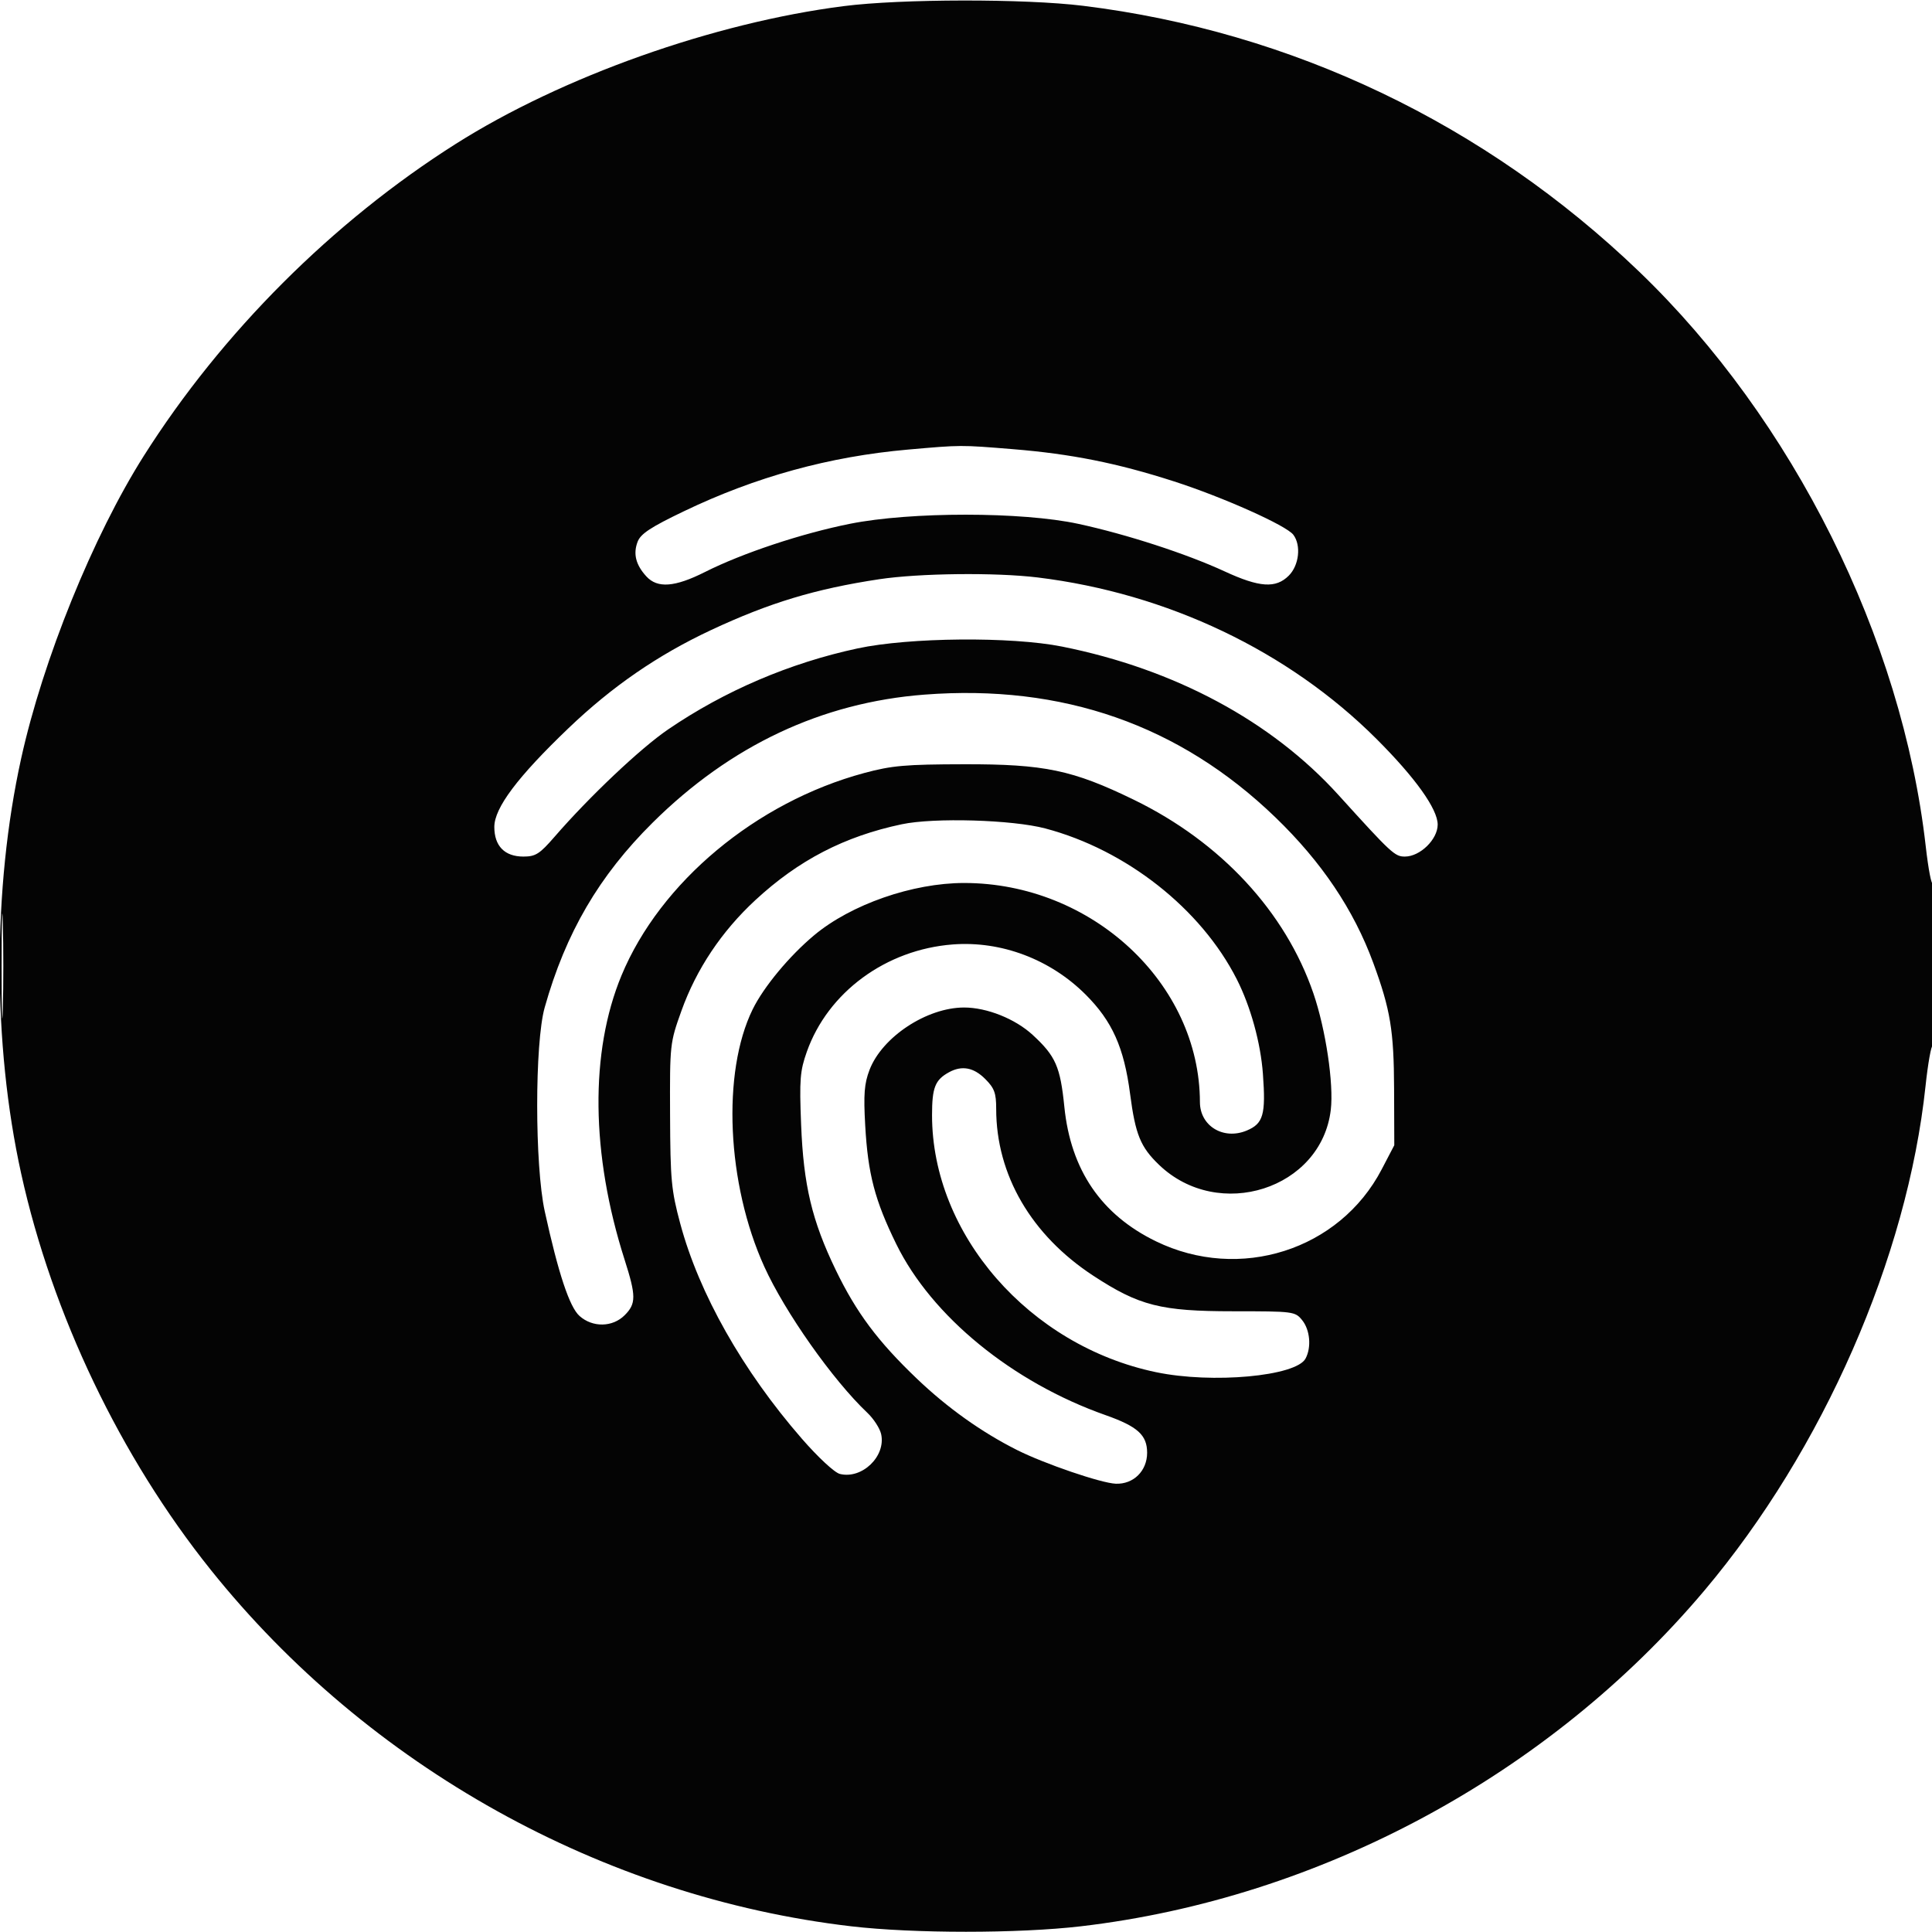 <svg xmlns="http://www.w3.org/2000/svg" width="512" height="512" viewBox="0 0 512 512" version="1.1"><path d="" stroke="none" fill="#080404" fill-rule="evenodd"/><path d="M 223.564 1.625 C 189.116 6.037, 148.947 20.301, 120.811 38.112 C 88.146 58.791, 58.791 88.146, 38.112 120.811 C 24.679 142.030, 11.372 174.858, 5.607 201 C -1.984 235.424, -1.984 276.576, 5.607 311 C 13.846 348.362, 31.892 386.089, 55.831 416 C 97.581 468.165, 159.783 502.793, 225.559 510.488 C 242.111 512.424, 269.889 512.424, 286.441 510.488 C 349.786 503.078, 410.477 470.394, 451.687 421.500 C 483.128 384.195, 505.455 333.267, 510.283 287.838 C 510.916 281.877, 511.787 277, 512.217 277 C 512.648 277, 512.964 266.988, 512.921 254.750 C 512.878 242.512, 512.566 233.175, 512.229 234 C 511.891 234.825, 511.041 230.441, 510.338 224.258 C 504.073 169.092, 475.176 111.158, 434.379 71.971 C 393.649 32.848, 342.409 8.355, 287.030 1.536 C 271.561 -0.369, 238.774 -0.323, 223.564 1.625 M 240.614 119.146 C 219.797 120.981, 200.275 126.354, 181.247 135.485 C 172.417 139.722, 169.774 141.464, 168.972 143.574 C 167.753 146.781, 168.487 149.688, 171.289 152.750 C 174.231 155.964, 178.823 155.618, 186.851 151.575 C 196.767 146.581, 212.439 141.373, 225.272 138.806 C 241.357 135.589, 270.808 135.598, 285.751 138.825 C 298.510 141.580, 314.426 146.750, 324.556 151.431 C 333.796 155.700, 338.108 155.983, 341.545 152.545 C 344.270 149.821, 344.859 144.525, 342.750 141.720 C 340.906 139.267, 324.146 131.772, 311.108 127.569 C 296.109 122.734, 283.867 120.286, 268.388 119.030 C 254.475 117.900, 254.771 117.898, 240.614 119.146 M 233 153.502 C 216.077 156.058, 203.885 159.743, 188.429 166.978 C 174.327 173.579, 162.215 181.918, 150.635 193 C 137.168 205.888, 131 214.102, 131 219.149 C 131 224.205, 133.744 227, 138.708 227 C 141.935 227, 143.004 226.321, 146.958 221.761 C 156.222 211.076, 169.722 198.311, 177.043 193.314 C 192.059 183.066, 209.313 175.687, 227.266 171.836 C 240.959 168.898, 267.990 168.657, 281.464 171.352 C 311.302 177.320, 336.950 191.090, 354.690 210.665 C 368.765 226.196, 369.632 227, 372.306 227 C 376.336 227, 381 222.451, 381 218.521 C 381 214.400, 375.066 206.095, 364.779 195.819 C 341.482 172.548, 309.367 157.240, 275.026 153.037 C 263.881 151.673, 243.632 151.897, 233 153.502 M 245 184.081 C 217.795 186.166, 193.576 197.570, 172.969 218 C 158.752 232.095, 149.918 247.217, 144.346 267 C 141.692 276.419, 141.702 308.853, 144.361 321 C 147.968 337.474, 150.930 346.389, 153.583 348.750 C 157.061 351.845, 162.336 351.755, 165.545 348.545 C 168.603 345.488, 168.599 343.455, 165.518 333.810 C 156.590 305.856, 156.298 278.769, 164.707 258.500 C 174.958 233.791, 200.379 212.583, 229 204.862 C 236.347 202.881, 239.942 202.565, 255.500 202.535 C 276.821 202.494, 284.253 204.049, 300.500 211.952 C 323.526 223.152, 340.660 241.636, 348.072 263.271 C 351.329 272.780, 353.487 287.242, 352.673 294.112 C 350.187 315.103, 322.946 323.834, 307.165 308.699 C 302.240 303.975, 300.896 300.685, 299.485 289.888 C 297.880 277.604, 294.758 270.627, 287.713 263.583 C 278.347 254.216, 265.341 249.306, 252.500 250.288 C 234.780 251.643, 219.417 262.938, 213.818 278.725 C 212.012 283.819, 211.833 286.092, 212.302 298 C 212.937 314.098, 215.176 323.505, 221.479 336.553 C 226.935 347.845, 232.616 355.457, 242.978 365.357 C 251.071 373.089, 260.120 379.537, 269.500 384.257 C 276.755 387.908, 291.832 393.055, 295.698 393.200 C 300.384 393.376, 304 389.805, 304 385 C 304 380.307, 301.482 378.026, 293 375.033 C 268.293 366.317, 246.919 348.852, 237.528 329.707 C 231.837 318.104, 230.015 311.152, 229.290 298.268 C 228.825 290, 229.044 287.174, 230.429 283.546 C 233.763 274.816, 245.606 267, 255.500 267 C 261.540 267, 269.045 270.001, 273.672 274.265 C 279.763 279.880, 280.986 282.658, 282.066 293.335 C 283.758 310.051, 291.832 321.901, 306.335 328.958 C 328.510 339.746, 354.984 331.315, 366.157 309.905 L 369.500 303.500 369.447 288.500 C 369.393 273.112, 368.475 267.556, 363.948 255.229 C 358.747 241.066, 350.233 228.402, 337.956 216.567 C 312.593 192.117, 281.578 181.278, 245 184.081 M 239 218.433 C 223.788 221.641, 211.625 227.943, 200.164 238.554 C 191.218 246.837, 184.537 256.846, 180.585 267.882 C 177.534 276.404, 177.501 276.712, 177.575 295.500 C 177.644 312.716, 177.897 315.418, 180.275 324.277 C 185.236 342.765, 196.809 363.238, 212.474 381.241 C 216.794 386.205, 221.152 390.251, 222.560 390.604 C 228.429 392.077, 234.806 385.944, 233.515 380.068 C 233.178 378.535, 231.527 375.980, 229.844 374.391 C 220.735 365.781, 208.020 347.745, 202.540 335.660 C 192.606 313.748, 191.268 284.237, 199.451 267.511 C 202.360 261.565, 209.194 253.328, 215.774 247.836 C 225.543 239.682, 241.859 234, 255.500 234 C 289.331 234, 317.926 260.573, 317.992 292.076 C 318.006 298.403, 324.229 302.185, 330.391 299.610 C 334.793 297.771, 335.472 295.400, 334.688 284.625 C 334.086 276.366, 331.433 266.747, 327.759 259.507 C 318.279 240.823, 298.444 225.207, 277 219.543 C 268.253 217.232, 247.559 216.628, 239 218.433 M 0.428 256 C 0.428 268.375, 0.571 273.438, 0.747 267.250 C 0.922 261.063, 0.922 250.938, 0.747 244.750 C 0.571 238.563, 0.428 243.625, 0.428 256 M 251.500 284.155 C 247.808 286.174, 247 288.216, 247 295.531 C 247 327.096, 272.751 356.635, 306.382 363.647 C 321.271 366.751, 343.471 364.725, 345.983 360.032 C 347.582 357.044, 347.177 352.440, 345.088 349.861 C 343.220 347.554, 342.802 347.500, 326.838 347.500 C 307.642 347.500, 301.919 346.049, 289.757 338.096 C 273.309 327.342, 264 311.359, 264 293.874 C 264 289.650, 263.532 288.379, 261.077 285.923 C 258.029 282.875, 254.897 282.297, 251.500 284.155" stroke="none" fill="#040404" fill-rule="evenodd"/></svg>